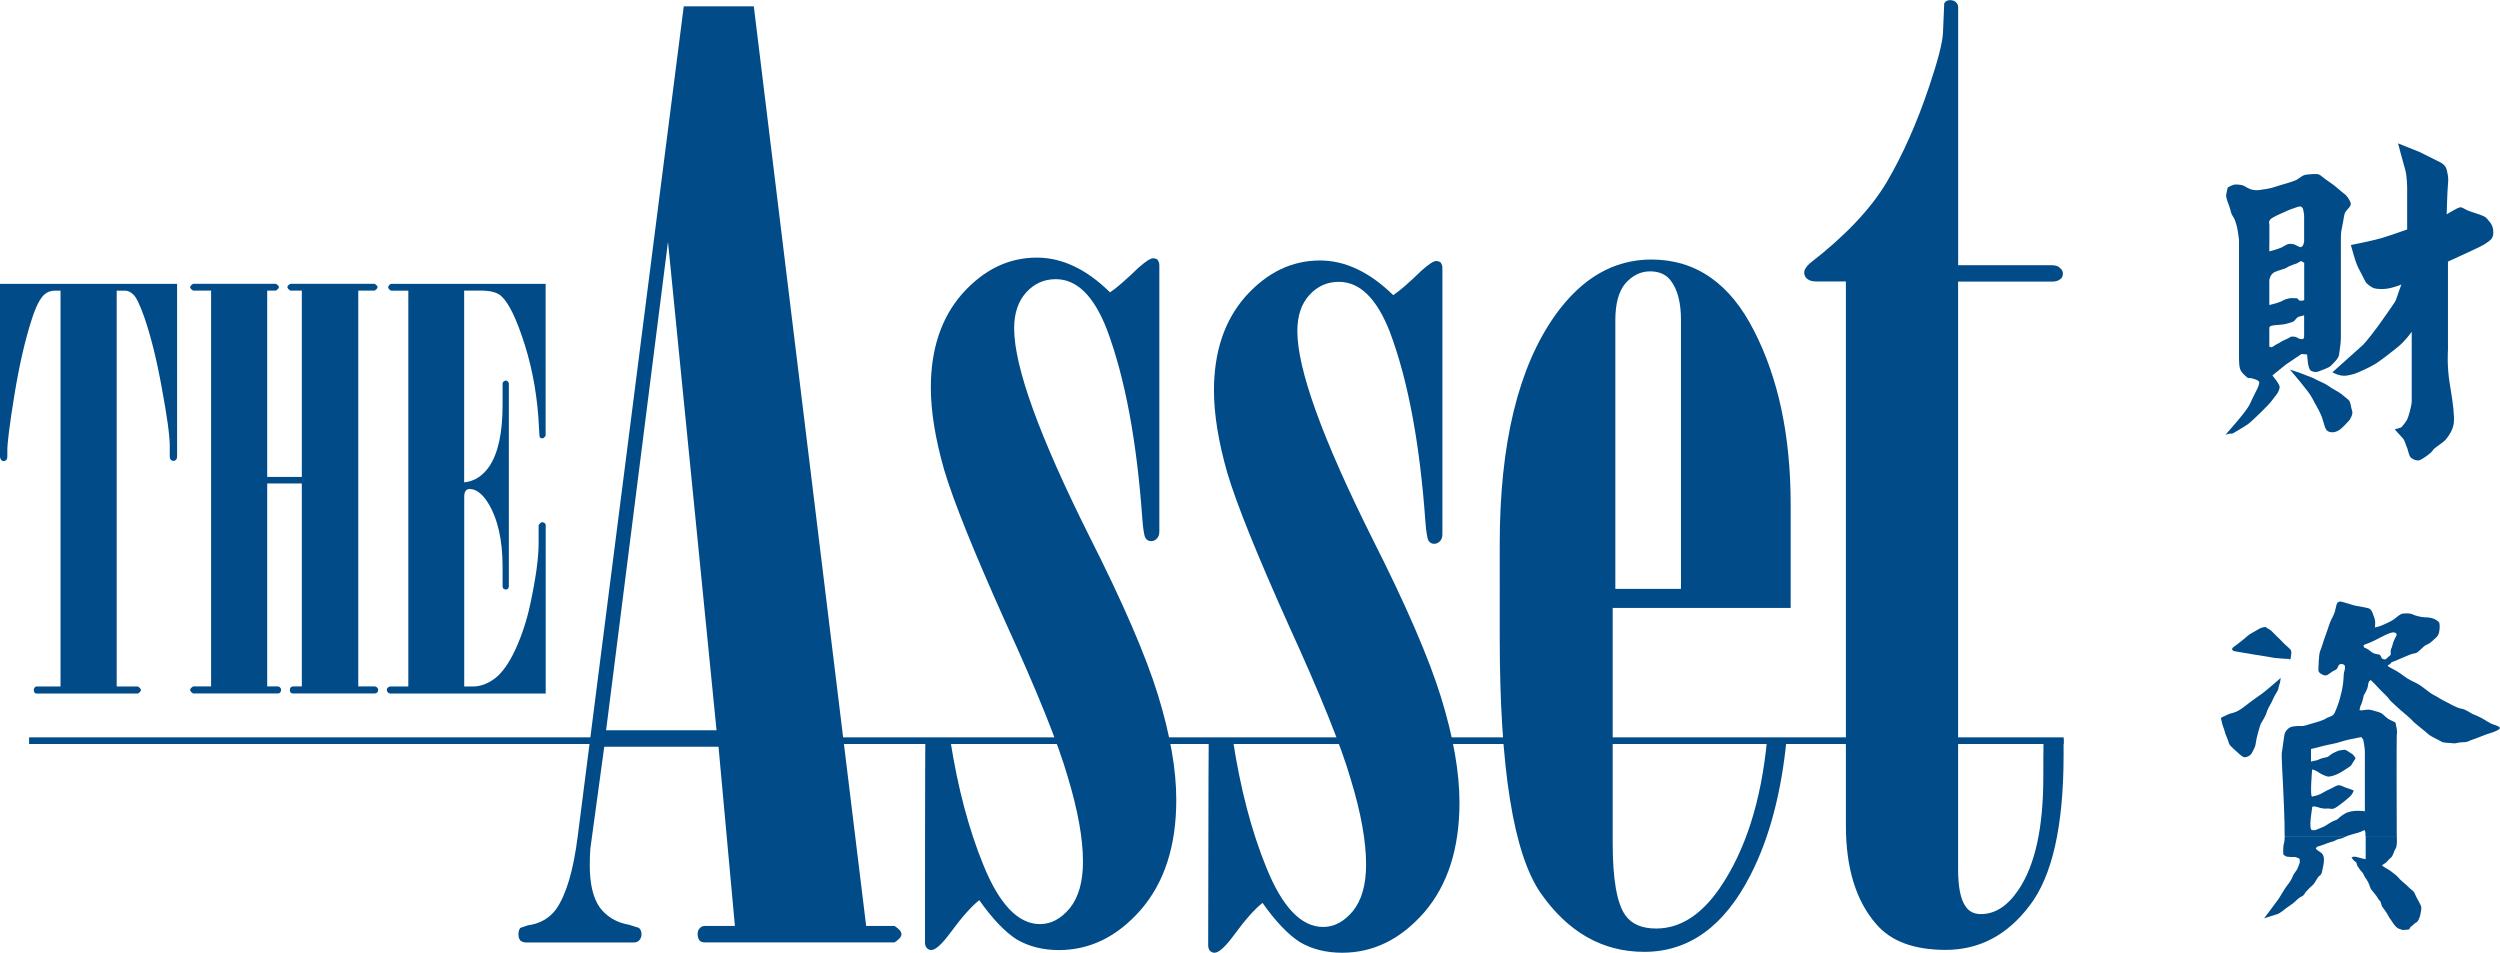 <?xml version="1.0" encoding="utf-8"?>
<!-- Generator: Adobe Illustrator 23.0.3, SVG Export Plug-In . SVG Version: 6.00 Build 0)  -->
<svg version="1.1" id="Layer_1" xmlns="http://www.w3.org/2000/svg" xmlns:xlink="http://www.w3.org/1999/xlink" x="0px" y="0px"
	 viewBox="0 0 367.6 140.1" style="enable-background:new 0 0 367.6 140.1;" xml:space="preserve">
<style type="text/css">
	.st0{fill:#004B88;}
	.st1{fill-rule:evenodd;clip-rule:evenodd;fill:#004B88;}
	.st2{fill:none;stroke:#004B88;stroke-width:0.98;stroke-miterlimit:3.864;}
</style>
<path class="st0" d="M8.89,42.74H8.05c-0.59,0-1.1,0.19-1.52,0.56c-0.64,0.56-1.27,1.8-1.88,3.72c-0.99,3.07-1.83,6.76-2.53,11.05
	c-0.69,4.27-1.04,6.98-1.04,8.13v0.92c0,0.21-0.06,0.39-0.16,0.52c-0.11,0.11-0.23,0.16-0.36,0.16c-0.16,0-0.28-0.05-0.36-0.16
	C0.07,67.49,0,67.32,0,67.13V41.74h26.04v25.39c0,0.19-0.05,0.35-0.16,0.48c-0.11,0.11-0.24,0.16-0.4,0.16
	c-0.13,0-0.25-0.05-0.36-0.16c-0.11-0.13-0.16-0.29-0.16-0.48v-1.56c0-1.52-0.39-4.35-1.16-8.49c-0.75-4.17-1.62-7.66-2.6-10.49
	c-0.64-1.82-1.18-2.91-1.6-3.29c-0.4-0.37-0.79-0.56-1.16-0.56h-1.28v58.2h3.12c0.29,0.19,0.44,0.36,0.44,0.52
	c0,0.16-0.14,0.33-0.44,0.52H5.41c-0.13,0-0.24-0.04-0.32-0.12c-0.08-0.11-0.12-0.24-0.12-0.4c0-0.16,0.04-0.28,0.12-0.36
	c0.08-0.11,0.18-0.16,0.32-0.16h3.49V42.74z"/>
<path class="st0" d="M31.04,100.93v-58.2H28.4c-0.3-0.18-0.44-0.36-0.44-0.52c0-0.13,0.15-0.29,0.44-0.48h12.17
	c0.29,0.19,0.44,0.35,0.44,0.48c0,0.16-0.15,0.33-0.44,0.52h-1.28v27.4h5.09v-27.4H42.7c-0.29-0.18-0.44-0.36-0.44-0.52
	c0-0.16,0.15-0.32,0.44-0.48h12.38c0.29,0.19,0.44,0.35,0.44,0.48c0,0.16-0.15,0.33-0.44,0.52h-2.4v58.2h2.4
	c0.13,0,0.25,0.05,0.36,0.16c0.1,0.08,0.16,0.2,0.16,0.36c0,0.16-0.06,0.29-0.16,0.4c-0.11,0.07-0.23,0.12-0.36,0.12H43.1
	c-0.13,0-0.26-0.05-0.36-0.12c-0.08-0.11-0.12-0.24-0.12-0.4c0-0.17,0.04-0.28,0.12-0.36c0.1-0.11,0.23-0.16,0.36-0.16h1.28V71.09
	h-5.09v29.84h1.56c0.13,0,0.24,0.05,0.32,0.16c0.1,0.08,0.16,0.2,0.16,0.36c0,0.16-0.06,0.29-0.16,0.4
	c-0.08,0.07-0.19,0.12-0.32,0.12H28.4c-0.3-0.19-0.44-0.36-0.44-0.52c0-0.17,0.15-0.33,0.44-0.52H31.04z"/>
<path class="st0" d="M60.04,42.74h-2.56c-0.27-0.19-0.4-0.34-0.4-0.48c0-0.18,0.13-0.36,0.4-0.52h22.75v22.31
	c-0.16,0.27-0.32,0.4-0.48,0.4c-0.16,0-0.28-0.04-0.36-0.12c-0.05-0.11-0.1-0.5-0.12-1.17c-0.19-4.43-0.88-8.55-2.08-12.38
	c-1.2-3.82-2.36-6.23-3.49-7.25c-0.59-0.53-1.57-0.8-2.96-0.8h-2.49v28.2c1.52-0.16,2.76-0.96,3.73-2.4
	c1.28-1.95,1.92-4.94,1.92-8.97v-3.12c0-0.13,0.04-0.24,0.12-0.32c0.1-0.1,0.23-0.16,0.36-0.16c0.13,0,0.24,0.06,0.32,0.16
	c0.08,0.08,0.12,0.19,0.12,0.32v29.76c0,0.13-0.04,0.26-0.12,0.36c-0.08,0.08-0.19,0.12-0.32,0.12c-0.13,0-0.25-0.04-0.36-0.12
	c-0.08-0.1-0.12-0.23-0.12-0.36v-2.88c0-3.95-0.72-7.09-2.16-9.41c-0.85-1.34-1.75-2-2.68-2.01c-0.24,0-0.43,0.08-0.56,0.24
	c-0.16,0.19-0.24,0.48-0.24,0.88v27.92h1.28c1.1,0,2.18-0.4,3.25-1.2c1.07-0.83,2.07-2.24,3-4.25c0.93-2.03,1.66-4.23,2.17-6.61
	c0.83-3.85,1.24-6.85,1.24-9.01v-2.64c0.18-0.29,0.36-0.44,0.52-0.44c0.16,0,0.28,0.04,0.36,0.12c0.1,0.08,0.16,0.19,0.16,0.32
	v24.75H57.48c-0.19,0-0.33-0.05-0.44-0.16c-0.11-0.11-0.16-0.23-0.16-0.36c0-0.16,0.05-0.28,0.16-0.36
	c0.11-0.11,0.25-0.16,0.44-0.16h2.56V42.74z"/>
<path class="st1" d="M100.54,0.93h10.3l16.52,135.22h4.17c0.68,0.44,1.02,0.84,1.02,1.21c0,0.37-0.34,0.78-1.02,1.21H103.6
	c-0.31,0-0.56-0.1-0.74-0.28c-0.18-0.25-0.28-0.56-0.28-0.93c0-0.37,0.09-0.65,0.28-0.83c0.19-0.25,0.43-0.37,0.74-0.38h4.46
	l-2.41-26.35h-16.8l-2.04,14.94c-0.07,0.81-0.09,1.64-0.09,2.51c0,2.72,0.49,4.8,1.49,6.21c1.05,1.37,2.47,2.2,4.26,2.51l1.49,0.47
	c0.25,0.25,0.37,0.55,0.37,0.93c0,0.37-0.13,0.68-0.37,0.93c-0.19,0.18-0.43,0.28-0.74,0.28H77.34c-0.31,0-0.59-0.1-0.83-0.28
	c-0.19-0.25-0.28-0.56-0.28-0.93c0-0.37,0.09-0.68,0.28-0.93l1.11-0.38c1.79-0.24,3.19-1.05,4.18-2.41
	c1.49-2.17,2.53-5.75,3.16-10.77L100.54,0.93z M98.22,35.55l-9.1,71.83h16.24L98.22,35.55z"/>
<line class="st2" x1="4.28" y1="108.91" x2="303.43" y2="108.91"/>
<path class="st0" d="M303.43,108.55V111c0,10.46-1.67,17.85-5.01,22.18c-3.28,4.33-7.39,6.49-12.34,6.49
	c-4.64,0-8.04-1.26-10.21-3.8c-2.96-3.4-4.45-8.23-4.45-14.48v-80h-4.36c-0.56,0-0.99-0.12-1.3-0.37c-0.31-0.24-0.47-0.55-0.47-0.92
	c0-0.43,0.28-0.9,0.84-1.39c5.2-4.02,8.97-8.01,11.32-11.97c2.35-4.02,4.43-8.69,6.21-14.01c1.3-3.84,1.98-6.5,2.04-7.98l0.18-4.27
	c0.19-0.31,0.47-0.46,0.84-0.46c0.37,0,0.65,0.09,0.84,0.28c0.24,0.18,0.36,0.43,0.37,0.74v37.96h13.83c0.49,0,0.86,0.13,1.11,0.37
	c0.31,0.25,0.46,0.53,0.46,0.84c0,0.37-0.12,0.65-0.37,0.83c-0.31,0.25-0.71,0.37-1.21,0.37h-13.83v86.41
	c0,2.66,0.38,4.48,1.11,5.47c0.49,0.74,1.24,1.12,2.23,1.12c2.11,0,3.96-1.2,5.57-3.62c2.41-3.59,3.62-9.09,3.62-16.52
	c0,0,0-5.69,0.06-5.69H303.43z"/>
<path class="st0" d="M139.76,108.98c1.08,6.89,2.69,12.95,4.82,18.17c2.35,5.82,5.13,8.73,8.35,8.73c1.61,0,3.06-0.77,4.36-2.32
	c1.3-1.61,1.95-3.89,1.95-6.87c0-3.4-0.75-7.54-2.23-12.43c-1.42-4.95-4.49-12.56-9.19-22.83c-4.64-10.33-7.64-17.79-9-22.37
	c-1.3-4.57-1.95-8.6-1.95-12.06c0-5.69,1.54-10.3,4.64-13.83c3.16-3.53,6.8-5.29,10.95-5.29c3.71,0,7.3,1.7,10.76,5.11
	c0.93-0.62,2.32-1.83,4.18-3.62c1.05-0.93,1.76-1.39,2.14-1.39c0.25,0,0.46,0.06,0.65,0.19c0.18,0.25,0.28,0.53,0.28,0.84v39.17
	c0,0.43-0.13,0.77-0.37,1.02c-0.25,0.25-0.53,0.37-0.83,0.37c-0.37,0-0.65-0.16-0.84-0.47c-0.19-0.3-0.34-1.23-0.46-2.78
	c-0.81-11.44-2.54-20.73-5.2-27.85c-1.92-4.95-4.42-7.42-7.52-7.42c-1.74,0-3.19,0.65-4.36,1.95c-1.18,1.3-1.77,3.06-1.77,5.29
	c0,5.63,3.68,15.81,11.04,30.53c4.95,9.78,8.32,17.57,10.11,23.38c1.79,5.82,2.69,10.95,2.69,15.41c0,6.75-1.73,12.13-5.2,16.15
	c-3.46,3.96-7.49,5.94-12.07,5.94c-2.35,0-4.43-0.53-6.22-1.58c-1.73-1.12-3.55-3.03-5.48-5.76c-1.17,0.93-2.6,2.54-4.27,4.82
	c-1.24,1.67-2.16,2.51-2.78,2.51c-0.25,0-0.46-0.09-0.65-0.28c-0.18-0.19-0.28-0.46-0.28-0.83c0,0,0-29.75,0.06-29.75L139.76,108.98
	z"/>
<path class="st1" d="M177.73,108.48l-0.01,0.25h3.56c1.09,7.18,2.73,13.46,4.93,18.85c2.35,5.82,5.13,8.72,8.35,8.72
	c1.61,0,3.06-0.77,4.36-2.32c1.3-1.6,1.95-3.9,1.95-6.86c0-3.4-0.74-7.55-2.23-12.44c-1.42-4.94-4.49-12.55-9.19-22.83
	c-4.64-10.33-7.64-17.78-9-22.36c-1.3-4.58-1.95-8.6-1.95-12.07c0-5.69,1.54-10.3,4.64-13.83c3.16-3.52,6.8-5.29,10.95-5.29
	c3.71,0,7.3,1.7,10.77,5.1c0.93-0.62,2.32-1.82,4.17-3.62c1.05-0.93,1.76-1.4,2.13-1.4c0.25,0,0.46,0.07,0.65,0.19
	c0.19,0.25,0.28,0.53,0.28,0.83v39.17c0,0.43-0.13,0.77-0.37,1.02c-0.25,0.25-0.53,0.37-0.83,0.37c-0.38,0-0.65-0.15-0.84-0.46
	c-0.18-0.31-0.34-1.24-0.46-2.79c-0.81-11.44-2.54-20.72-5.2-27.84c-1.92-4.95-4.42-7.42-7.51-7.43c-1.74,0-3.19,0.65-4.36,1.95
	c-1.18,1.3-1.76,3.07-1.76,5.29c0,5.63,3.68,15.81,11.04,30.54c4.95,9.77,8.32,17.57,10.11,23.38c1.79,5.82,2.69,10.96,2.69,15.41
	c0,6.75-1.73,12.13-5.19,16.15c-3.47,3.96-7.49,5.93-12.07,5.93c-2.35,0-4.43-0.52-6.22-1.57c-1.73-1.12-3.56-3.03-5.48-5.76
	c-1.18,0.93-2.6,2.54-4.27,4.83c-1.24,1.67-2.17,2.5-2.79,2.5c-0.25,0-0.46-0.09-0.65-0.27c-0.18-0.19-0.28-0.47-0.28-0.84
	C177.67,138.99,177.68,111.4,177.73,108.48"/>
<path class="st1" d="M237.52,47.05v39.54h9.65V47.05c0-2.53-0.49-4.45-1.48-5.76c-0.68-0.93-1.71-1.39-3.07-1.39
	c-1.36,0-2.57,0.59-3.62,1.76C238.01,42.85,237.52,44.64,237.52,47.05 M263.3,89.39h-26.17v34.52c0,5.38,0.62,8.94,1.86,10.67
	c0.92,1.3,2.44,1.95,4.54,1.95c3.46,0,6.56-1.95,9.28-5.85c3.85-5.59,6.17-12.91,7.03-21.97l2.85,0.1
	c-0.74,7.51-2.44,14.32-5.33,19.92c-3.84,7.49-9.04,11.23-15.59,11.23c-6.12,0-11.2-2.88-15.22-8.63
	c-4.02-5.82-6.03-18.37-6.03-37.68V80.02c0-14.79,2.72-26.02,8.17-33.69c3.89-5.44,8.6-8.16,14.1-8.17c6.56,0,11.6,3.5,15.13,10.49
	c3.59,6.99,5.38,15.5,5.38,25.52V89.39z"/>
<path class="st1" d="M333.68,50.39v0.58l0.36,0.1l0.57-0.37c0,0,0.63-0.31,0.84-0.47c0.21-0.16,0.99-0.42,1.25-0.63
	c0.26-0.21,0.89-0.1,1.1,0.05c0.21,0.16,0.53,0.26,0.79,0.21c0.26-0.05,0.21-0.58,0.21-0.58v-2.92c0,0-0.58,0.16-0.78,0.21
	c-0.21,0.05-0.47,0.37-0.63,0.57c-0.16,0.21-0.68,0.32-1.2,0.47c-0.52,0.16-1.62,0.16-2.09,0.26c-0.47,0.1-0.42,0.37-0.42,0.37
	V50.39z M333.68,35.71v1.25l0.62-0.16c0,0,0.84-0.26,1.2-0.42c0.37-0.16,0.73-0.57,1.41-0.52c0.68,0.05,0.84,0.36,1.31,0.47
	c0.47,0.11,0.58-0.83,0.58-0.83v-1.2v-2.56c0,0-0.06-0.94-0.26-1.2c-0.21-0.26-0.42-0.21-0.89-0.05c-0.47,0.16-1.1,0.37-1.51,0.58
	c-0.42,0.21-1.26,0.52-1.98,0.94c-0.73,0.42-0.47,0.94-0.47,0.94V35.71z M333.68,41.2v3.65c0,0,0.67-0.16,1.15-0.31
	c0.47-0.16,0.63-0.21,0.89-0.37c0.26-0.16,0.68-0.26,0.94-0.31c0.26-0.05,0.84,0,1.05,0c0.21,0,0.21,0.36,0.57,0.36
	c0.37,0,0.53-0.1,0.53-0.1v-1.2v-2.56v-1.72l-0.47-0.26l-0.63,0.36c0,0-1.05,0.31-1.41,0.58c-0.37,0.26-1.15,0.37-1.83,0.68
	C333.78,40.31,333.68,41.2,333.68,41.2 M327.57,27.57c0,0,0.72-0.44,1.12-0.44c0.4,0,0.99,0.03,1.33,0.23
	c0.34,0.2,0.82,0.51,1.36,0.58c0.54,0.07,0.94,0,1.34-0.07c0.4-0.07,1.07-0.14,1.82-0.4c0.74-0.27,2.68-0.74,3.22-1.07
	c0.54-0.33,0.8-0.67,1.48-0.74c0.67-0.06,1.41-0.13,1.75,0c0.33,0.14,0.63,0.53,1.57,1.13c0.94,0.61,1.79,1.49,2.12,1.69
	c0.34,0.2,0.74,0.81,0.94,1.28c0.2,0.47-0.34,0.88-0.61,1.22c-0.27,0.33-0.27,0.36-0.47,1.56c-0.2,1.21-0.34,1.31-0.34,2.46v14.7
	c0,0.74-0.2,1.95-0.27,2.48c-0.07,0.54-0.87,1.27-1.21,1.61c-0.34,0.33-1.28,0.6-1.75,0.81c-0.47,0.2-0.81,0.07-1.14-0.07
	c-0.33-0.13-0.47-1.14-0.47-1.14l-0.13-1.27l-0.81-0.07l-2.29,1.54l-2,1.62c0,0,1.13,1.32,1.07,1.75c-0.12,0.86-0.76,1.36-1.16,1.96
	c-0.41,0.6-2.66,2.74-3.2,3.21c-0.53,0.47-2.55,1.61-2.55,1.61s-0.67,0-1.01,0.2c-0.34,0.2,2.95-3.22,3.56-4.57
	c0.6-1.34,1.01-2.02,1.14-2.35c0.13-0.33,0.27-0.67,0.2-0.87c-0.07-0.2-0.53-0.39-1.07-0.52c-0.54-0.14-0.41,0.19-1.08-0.48
	c-0.67-0.67-0.81-0.83-0.81-2.91v-16.9c0,0-0.18-2.42-0.83-3.42c-0.38-0.58-0.32-0.69-0.52-1.36c-0.21-0.67-0.6-1.4-0.53-1.94
	C327.42,28.07,327.57,27.57,327.57,27.57"/>
<path class="st0" d="M336.71,54.35c0,0,2.84,3.28,3.25,4.14c0.42,0.86,1.09,1.85,1.47,2.9c0.38,1.05,0.38,1.88,1.05,2.1
	c0.67,0.22,1.27-0.09,1.66-0.38c0.38-0.29,1.33-1.34,1.33-1.34s0.58-0.86,0.39-1.34c-0.19-0.48-0.19-1.37-0.57-1.66
	c-0.38-0.28-0.55-0.48-1.05-0.86c-0.51-0.38-1.18-0.67-1.85-1.15c-0.67-0.48-1.41-0.7-1.91-0.99c-0.51-0.29-1.37-0.57-1.37-0.57
	l-0.96-0.38L336.71,54.35z"/>
<path class="st1" d="M345.67,36.03c0,0,3.38-0.67,4.62-1.05c1.24-0.38,3.66-1.24,3.66-1.24v-5.99c0,0,0-1.85-0.29-2.81
	c-0.29-0.96-1.05-3.86-1.05-3.86l3.19,1.28l2.68,1.34c0,0,1.08,0.38,1.28,1.24c0.19,0.86,0.29,1.18,0.19,2.14
	c-0.1,0.96-0.19,4.43-0.19,4.43s0.95-0.57,1.52-0.86c0.58-0.29,0.64-0.19,1.35,0.19c0.7,0.38,2.61,0.77,2.99,1.24
	c0.38,0.48,0.83,0.79,0.96,1.66c0.13,0.86-0.1,1.34-0.48,1.62c-0.38,0.29-0.57,0.48-1.53,0.96s-4.62,2.14-4.62,2.14v13
	c0,0-0.19,2.36,0.29,5.13c0.48,2.77,0.67,4.62,0.57,5.58c-0.1,0.95-0.67,1.85-1.15,2.42c-0.48,0.58-1.75,1.24-1.94,1.63
	c-0.19,0.38-1.6,1.37-2.01,1.47c-0.41,0.09-1.18-0.22-1.37-0.61c-0.19-0.38-0.29-1.05-0.48-1.43c-0.19-0.38-0.19-0.86-0.67-1.34
	c-0.48-0.48-1.06-1.18-1.06-1.18l0.96-0.29c0,0,0.67-0.77,0.86-1.15c0.19-0.38,0.67-2.04,0.67-2.71v-10.2c0,0-0.92,1.34-2.1,2.29
	c-1.18,0.96-2.13,1.66-2.8,2.14c-0.67,0.48-1.66,0.96-2.52,1.34c-0.86,0.38-1.05,0.48-2.1,0.67c-1.05,0.19-2.14-0.48-2.14-0.48
	s4.11-3.67,4.52-4.05c0.41-0.38,2.13-2.61,2.71-3.47c0.57-0.86,2.04-2.8,2.14-3.19c0.1-0.38,0.77-2.2,0.77-2.2s-0.35,0.19-1.44,0.48
	c-1.08,0.29-2.13,0.19-2.51,0.09c-0.38-0.09-1.18-0.64-1.37-1.05c-0.19-0.41-0.76-1.46-1.05-2.04c-0.29-0.57-0.67-1.91-0.67-1.91
	L345.67,36.03z"/>
<path class="st0" d="M336.82,96.76c0.08-0.42,0.12-0.77,0.08-1.04c-0.04-0.27-0.96-0.96-1.11-1.15c-0.15-0.19-1.07-1.07-1.07-1.07
	l-0.77-0.77l-0.77-0.5c0,0-0.07-0.08-0.54,0.04c-0.46,0.12-1.23,0.69-1.54,0.81c-0.31,0.12-1.15,0.88-1.15,0.88l-0.92,0.73
	l-0.73,0.54c0,0-0.34,0.42,0.34,0.54c0.69,0.12,2.95,0.5,2.95,0.5l1.96,0.31l0.88,0.16l1.31,0.11l0.84,0.04
	C336.59,96.88,336.74,97.19,336.82,96.76"/>
<path class="st0" d="M335.36,99.68c0,0-2.22,1.95-2.84,2.38c-0.62,0.42-1.35,0.96-1.77,1.27c-0.42,0.31-0.82,0.66-1.35,1
	c-0.53,0.34-0.92,0.46-1.38,0.57c-0.46,0.12-0.89,0.42-1.15,0.49c-0.27,0.08-0.31,0.27-0.31,0.27s0.15,0.46,0.19,0.73
	c0.04,0.27,0.31,0.84,0.38,1.19c0.08,0.35,0.27,0.73,0.46,1.23c0.19,0.5,0.04,0.58,0.8,1.27c0.76,0.69,1.15,1.07,1.49,1.23
	c0.35,0.15,1.04-0.19,1.23-0.58c0.19-0.39,0.5-0.88,0.54-1.23c0.04-0.35,0.23-1.3,0.34-1.65c0.12-0.35,0.35-1.34,0.5-1.54
	c0.15-0.19,0.76-1.3,0.8-1.57c0.04-0.27,0.58-1.23,0.69-1.42c0.12-0.19,0.31-0.73,0.54-1.11c0.23-0.39,0.5-0.8,0.5-0.99
	c0-0.19,0.23-0.84,0.23-0.84L335.36,99.68z"/>
<path class="st1" d="M345.07,122.94c-0.31,0.14-0.64,0.35-1.07,0.41c-0.5,0.08-0.54,0.28-1.12,0.43c-0.57,0.14-1.19,0.41-1.19,0.41
	l-0.96,0.31l-0.23,0.23c0,0,0.11,0.23,0.57,0.5c0.46,0.27,0.54,0.5,0.62,0.85c0.08,0.35-0.04,1.18-0.15,1.57
	c-0.11,0.39-0.08,0.89-0.46,1.11c-0.38,0.23-0.61,1.04-1.03,1.39c-0.42,0.35-0.88,0.88-1.04,1.04c-0.16,0.15-0.08,0.38-0.62,0.65
	c-0.54,0.26-0.92,0.77-1.19,0.96l-1.18,0.84c0,0-0.77,0.66-1.15,0.77l-1.96,0.62c0,0,1.81-2.38,2.15-2.88
	c0.34-0.5,0.85-1.45,1.19-1.88c0.34-0.42,0.76-1.04,0.88-1.42c0.12-0.39,0.62-0.89,0.7-1.16c0.08-0.26,0.34-0.8,0.34-0.95
	c0-0.15-0.04-0.46-0.04-0.46s-0.5-0.31-0.85-0.27c-0.34,0.04-0.72-0.04-0.95-0.04c-0.23,0-0.58-0.31-0.58-0.31s-0.12-1.04,0.12-1.81
	c0.04-0.14,0.06-0.46,0.07-0.9L345.07,122.94z M352.43,122.94v0.37c0,0,0.08,1.11-0.19,1.49c-0.27,0.39-0.34,1.04-0.68,1.31
	c-0.35,0.27-0.58,0.62-0.73,0.73c-0.15,0.12-0.46,0.31-0.46,0.31s-0.31,0.01,0.15,0.31c0.47,0.31,0.82,0.46,1.04,0.65
	c0.22,0.19,0.8,0.57,0.99,0.81c0.19,0.23,0.43,0.5,0.85,0.84c0.42,0.35,0.46,0.38,0.85,0.77c0.39,0.39,0.66,0.46,0.81,0.84
	c0.15,0.38,0.26,0.57,0.49,1c0.24,0.42,0.39,0.69,0.46,0.96c0.08,0.27-0.08,0.96-0.15,1.27c-0.07,0.31-0.3,0.92-0.57,1.03
	c-0.27,0.12-0.5,0.46-0.77,0.61c-0.27,0.15-0.04,0.42-0.54,0.46c-0.5,0.04-0.43,0.04-0.69,0.04c-0.27,0-0.11-0.08-0.5-0.16
	c-0.39-0.08-0.85-0.73-0.96-0.92c-0.11-0.19-0.45-0.61-0.61-0.92c-0.15-0.31-0.38-0.69-0.8-1.23c-0.42-0.53-0.19-0.76-0.54-1.11
	c-0.34-0.35-0.15-0.34-0.81-1.11c-0.65-0.77-0.5-0.69-0.69-1.19c-0.19-0.5-0.5-0.93-0.65-1.15c-0.15-0.23-0.19-0.5-0.46-0.77
	c-0.27-0.26-0.34-0.45-0.57-0.76c-0.24-0.31-0.08-0.54-0.39-0.73c-0.31-0.19-0.54-0.61-0.54-0.61s0.27-0.19,0.69-0.08l0.89,0.23
	l0.5,0.11v-3.4H352.43z"/>
<path class="st1" d="M335.93,122.94c0.04-2.02-0.19-6.53-0.22-7.23c-0.04-0.84-0.27-4.68-0.19-5.03c0.08-0.35,0.31-2.53,0.46-2.91
	c0.16-0.38,0.54-0.77,0.92-0.89c0.38-0.12,1.31-0.15,1.54-0.12c0.23,0.04,1-0.23,1.54-0.38s1.64-0.46,2.03-0.73
	c0.38-0.27,1-0.26,1.26-0.8c0.27-0.54,0.65-1.57,0.84-2.34c0.19-0.77,0.31-1.15,0.42-2.07c0.12-0.92,0.04-1.39,0.2-1.81
	c0.15-0.42,0.04-0.77,0.04-0.77s-0.26-0.35-0.68-0.19c-0.43,0.15-0.19,0.65-0.77,0.88c-0.58,0.23-1,0.8-1.42,0.77
	c-0.42-0.04-1-0.42-1-0.73s0.04-2.42,0.27-2.91c0.23-0.5,0.54-1.65,0.73-2.11c0.19-0.46,0.5-1.5,0.69-2
	c0.19-0.5,0.58-1.11,0.73-1.64c0.15-0.54,0.24-1.35,0.54-1.42c0.3-0.08,0.22-0.11,1.1,0.15c0.88,0.27,1.38,0.43,1.73,0.46
	c0.35,0.04,1.38,0.27,1.53,0.31c0.15,0.04,0.42,0.15,0.61,0.61c0.19,0.47,0.42,1.08,0.42,1.42c0,0.35-0.04,0.81-0.04,0.81
	s0.81-0.19,1.11-0.35c0.31-0.15,1.11-0.46,1.61-0.81c0.5-0.34,0.92-0.81,1.35-0.88c0.42-0.07,1.11-0.07,1.5,0.12
	c0.38,0.19,1.3,0.42,1.8,0.42c0.5,0,1.12,0.07,1.61,0.38c0.5,0.31,0.54,0.42,0.54,0.96c0,0.54-0.07,1.26-0.5,1.61
	c-0.42,0.35-0.84,0.88-1.39,1.07c-0.54,0.19-1.26,1.23-1.72,1.27c-0.46,0.04-1.04,0.31-1.58,0.54l-1.46,0.62
	c-0.27,0.11-0.41,0.07-0.57,0.34c-0.15,0.27-0.93,0.19,0.19,0.73c1.11,0.54,1.65,1.07,2.26,1.46c0.62,0.39,1.18,0.57,1.8,0.96
	c0.62,0.38,1.5,1.19,2.11,1.49c0.61,0.31,1.15,0.7,1.8,1c0.65,0.31,1.5,0.88,2.23,1c0.73,0.11,1.49,0.74,1.72,0.81
	c0.23,0.07,0.73,0.3,1.19,0.53c0.46,0.23,1.38,0.88,1.84,1c0.46,0.12,1.04,0.38,0.92,0.57c-0.11,0.19-0.72,0.5-1.41,0.69
	c-0.69,0.19-2.19,0.85-2.62,0.96c-0.42,0.11-0.57,0.38-1.38,0.38c-0.81,0-0.96,0.23-1.5,0.15c-0.54-0.08-1.34-0.01-1.73-0.27
	c-0.39-0.26-1.42-0.65-1.92-1.11c-0.5-0.46-2.07-1.65-2.26-1.92c-0.19-0.27-1.85-1.64-1.85-1.64s-1.12-1.04-1.3-1.2
	c-0.19-0.15-0.38-0.54-0.99-1.11c-0.61-0.57-1.11-1.15-1.38-1.42l-0.61-0.61c0,0-0.35,0.01-0.42,0.73
	c-0.08,0.73-0.61,1.45-0.61,1.45s-0.27,1.19-0.38,1.35c-0.12,0.15-0.27,0.85-0.27,0.85s0.04,0.12,0.54,0.04
	c0.49-0.07,0.92-0.16,1.45,0.04c0.54,0.19,1.04,0.19,1.5,0.61c0.46,0.43,0.64,0.62,1.3,0.92c0.65,0.31,0.46,0.11,0.61,0.77
	c0.16,0.66,0.12,0.89,0.08,1.42c-0.04,0.49-0.01,12.48,0,14.75l-4.6,0v-0.32c0,0,0-0.58-0.19-0.54c-0.19,0.04-0.31,0.19-0.85,0.35
	c-0.54,0.15-1.23,0.34-1.57,0.46c-0.05,0.02-0.1,0.04-0.15,0.06L335.93,122.94z M339.79,111.77l0.06,0.23c0,0,0.23-0.12,0.65-0.17
	c0.41-0.06,0.59-0.29,1.23-0.41c0.64-0.12,0.53-0.12,1-0.47c0.47-0.35,0.59-0.29,0.88-0.47c0.29-0.17,0.76-0.17,1.06-0.23
	c0.29-0.06,0.7,0.35,1.06,0.53c0.35,0.17,0.64,0.71,0.64,0.71l-0.7,1.11c0,0-1.17,0.82-1.76,1.12c-0.59,0.29-1.17,0.47-1.53,0.47
	c-0.35,0-1.17-0.41-1.58-0.7c-0.41-0.29-0.82-0.35-0.82-0.35s-0.36,4.05,0,3.99c0.35-0.06,0.82-0.18,1.29-0.41
	c0.47-0.24,0.59-0.36,1.23-0.65c0.65-0.29,0.82-0.47,1.24-0.59c0.41-0.12,0.82,0.24,1.41,0.41c0.59,0.17,0.94,0.35,0.94,0.35
	s-0.06,0.23-0.29,0.59c-0.24,0.35-1.29,1.18-2.12,1.77c-0.82,0.58-0.88,0.23-1.59,0.29c-0.7,0.06-1.06-0.18-1.64-0.29
	c-0.59-0.12-0.47,0.23-0.47,0.23s-0.59,3.23,0,3.23c0.25,0,0.34,0.01,0.43,0c0.12-0.02,0.23-0.08,0.75-0.29
	c0.88-0.35,0.65-0.29,1.41-0.76c0.76-0.47,0.94-0.36,1.18-0.59c0.23-0.23,0.94-0.82,1.52-1c0.59-0.18,1.23-0.24,2.05-0.18
	c0.21,0.01,0.34,0.03,0.41,0.04c0,0.07,0.23,0.04,0,0v-8.86c0-0.4-0.23-1.64-0.23-1.64l-0.29-0.41c0,0-0.47,0.12-1.41,0.29
	c-0.94,0.17-1.53,0.41-2.23,0.59c-0.71,0.17-1.47,0.29-2.35,0.53c-0.88,0.24-1.41,0.35-1.41,0.35V111.77z M347.54,94.85l0.06,0.35
	c0,0,0.47,0.18,0.7,0.35c0.24,0.18,0.59,0.59,1.29,0.65c0.7,0.06,0.35,0.53,0.82,0.71c0.47,0.17,0.47-0.12,0.88-0.41
	c0.42-0.3,0.18-0.41,0.24-0.82c0.06-0.41,0.18-0.41,0.23-0.71c0.06-0.29,0.24-0.88,0.53-1.35c0.29-0.47-0.12-0.59-0.12-0.59
	s-0.29-0.12-0.76,0.06c-0.47,0.18-0.71,0.3-1.29,0.59c-0.59,0.29-1.12,0.59-1.53,0.76C348.19,94.61,347.54,94.85,347.54,94.85"/>
</svg>
